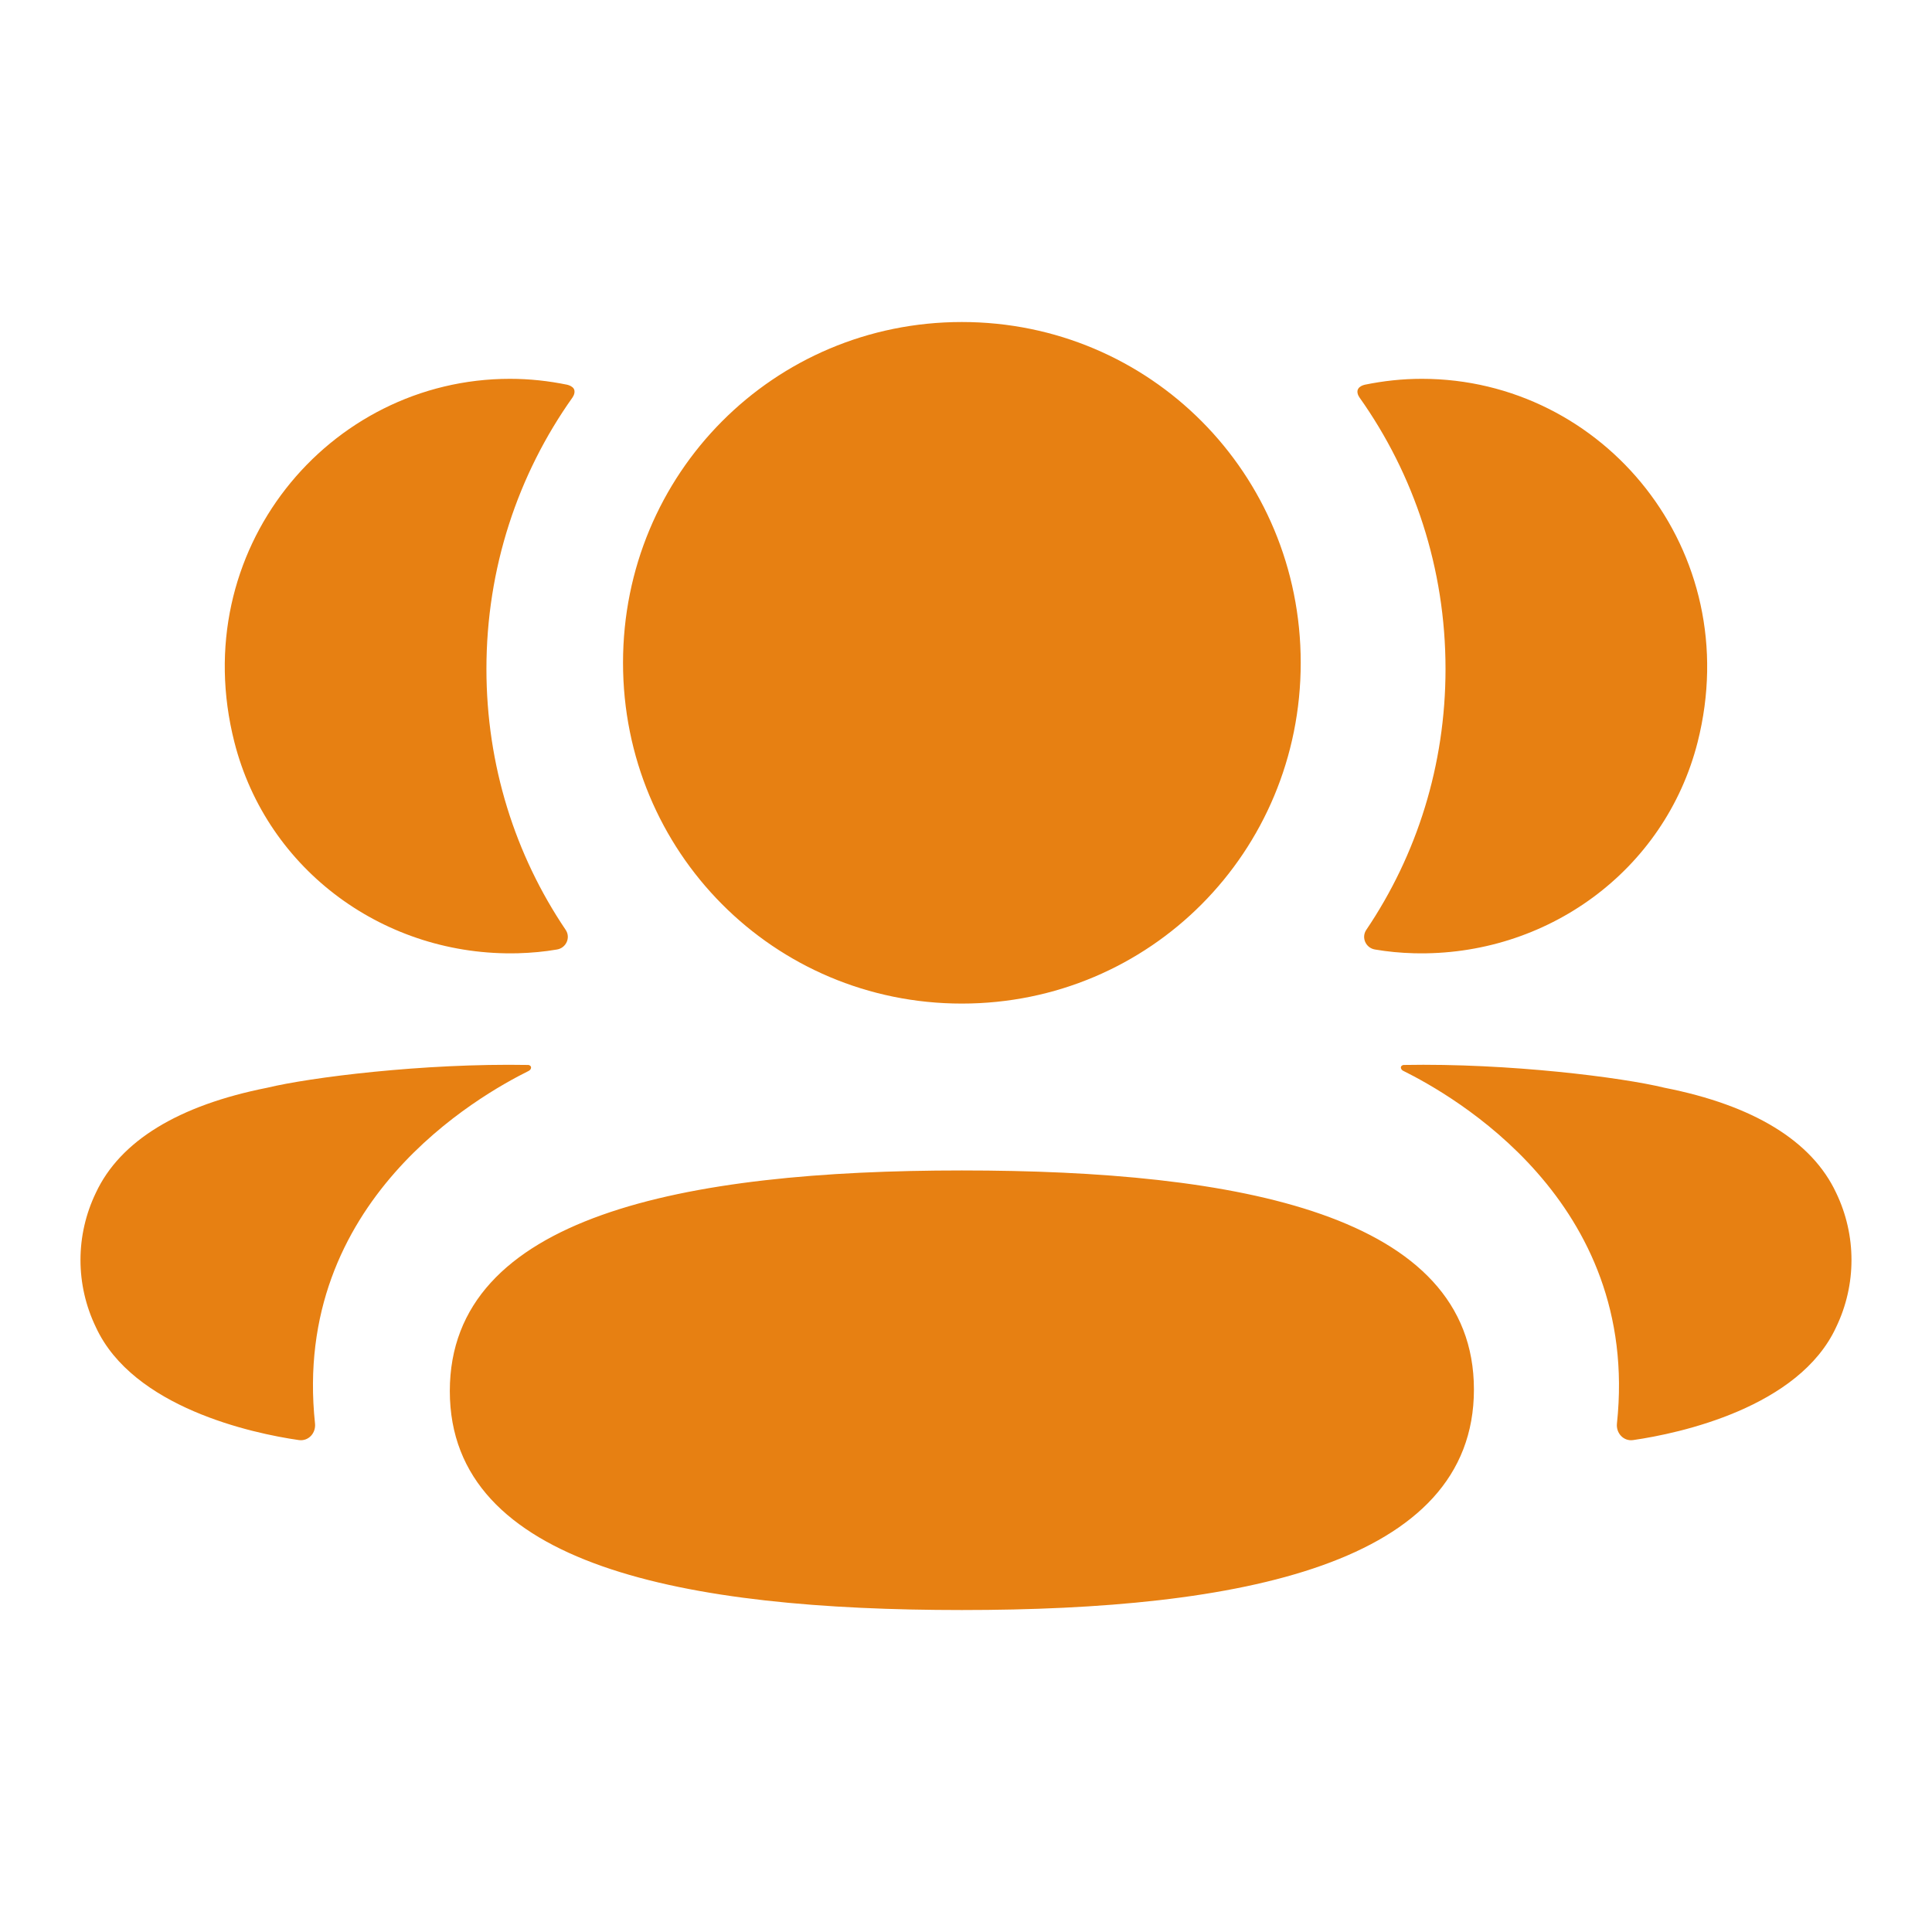 <svg width="40" height="40" viewBox="0 0 40 40" fill="none" xmlns="http://www.w3.org/2000/svg">
<path d="M19.914 24.233C25.633 24.233 30.516 25.14 30.516 28.768C30.516 32.394 25.664 33.334 19.914 33.334C14.196 33.334 9.313 32.427 9.313 28.801C9.313 25.173 14.164 24.233 19.914 24.233ZM29.058 22.049C31.244 22.008 33.594 22.308 34.463 22.521C36.303 22.883 37.513 23.622 38.015 24.695C38.439 25.576 38.439 26.598 38.015 27.478C37.248 29.142 34.775 29.677 33.814 29.815C33.615 29.845 33.456 29.672 33.477 29.473C33.968 24.86 30.062 22.673 29.052 22.17C29.009 22.148 29 22.113 29.004 22.092C29.007 22.077 29.025 22.053 29.058 22.049ZM10.53 22.045L10.942 22.049C10.975 22.054 10.991 22.078 10.994 22.091C10.999 22.114 10.99 22.147 10.948 22.171C9.936 22.674 6.031 24.86 6.522 29.472C6.543 29.673 6.384 29.844 6.186 29.815C5.225 29.677 2.752 29.143 1.985 27.478C1.56 26.597 1.56 25.576 1.985 24.695C2.486 23.622 3.695 22.884 5.535 22.52C6.405 22.309 8.754 22.009 10.942 22.049L10.53 22.045ZM19.914 6.667C23.808 6.667 26.93 9.804 26.93 13.722C26.93 17.638 23.808 20.778 19.914 20.778C16.021 20.778 12.899 17.638 12.899 13.722C12.899 9.804 16.021 6.667 19.914 6.667ZM29.438 7.843C33.199 7.843 36.152 11.402 35.147 15.367C34.468 18.035 32.01 19.808 29.271 19.736C28.997 19.729 28.727 19.703 28.465 19.658C28.276 19.625 28.18 19.41 28.288 19.251C29.332 17.705 29.928 15.845 29.928 13.849C29.928 11.766 29.277 9.823 28.148 8.231C28.112 8.181 28.085 8.105 28.121 8.048C28.151 8.001 28.206 7.977 28.258 7.965C28.639 7.887 29.029 7.843 29.438 7.843ZM10.559 7.843C10.968 7.843 11.359 7.887 11.741 7.965C11.792 7.977 11.849 8.002 11.879 8.047C11.913 8.105 11.887 8.181 11.852 8.231C10.722 9.823 10.071 11.765 10.071 13.849C10.071 15.845 10.667 17.705 11.711 19.251C11.819 19.41 11.723 19.625 11.534 19.658C11.271 19.704 11.002 19.728 10.728 19.736C7.989 19.808 5.532 18.035 4.853 15.366C3.845 11.402 6.799 7.843 10.559 7.843Z" fill="#E78012"/>
</svg>
